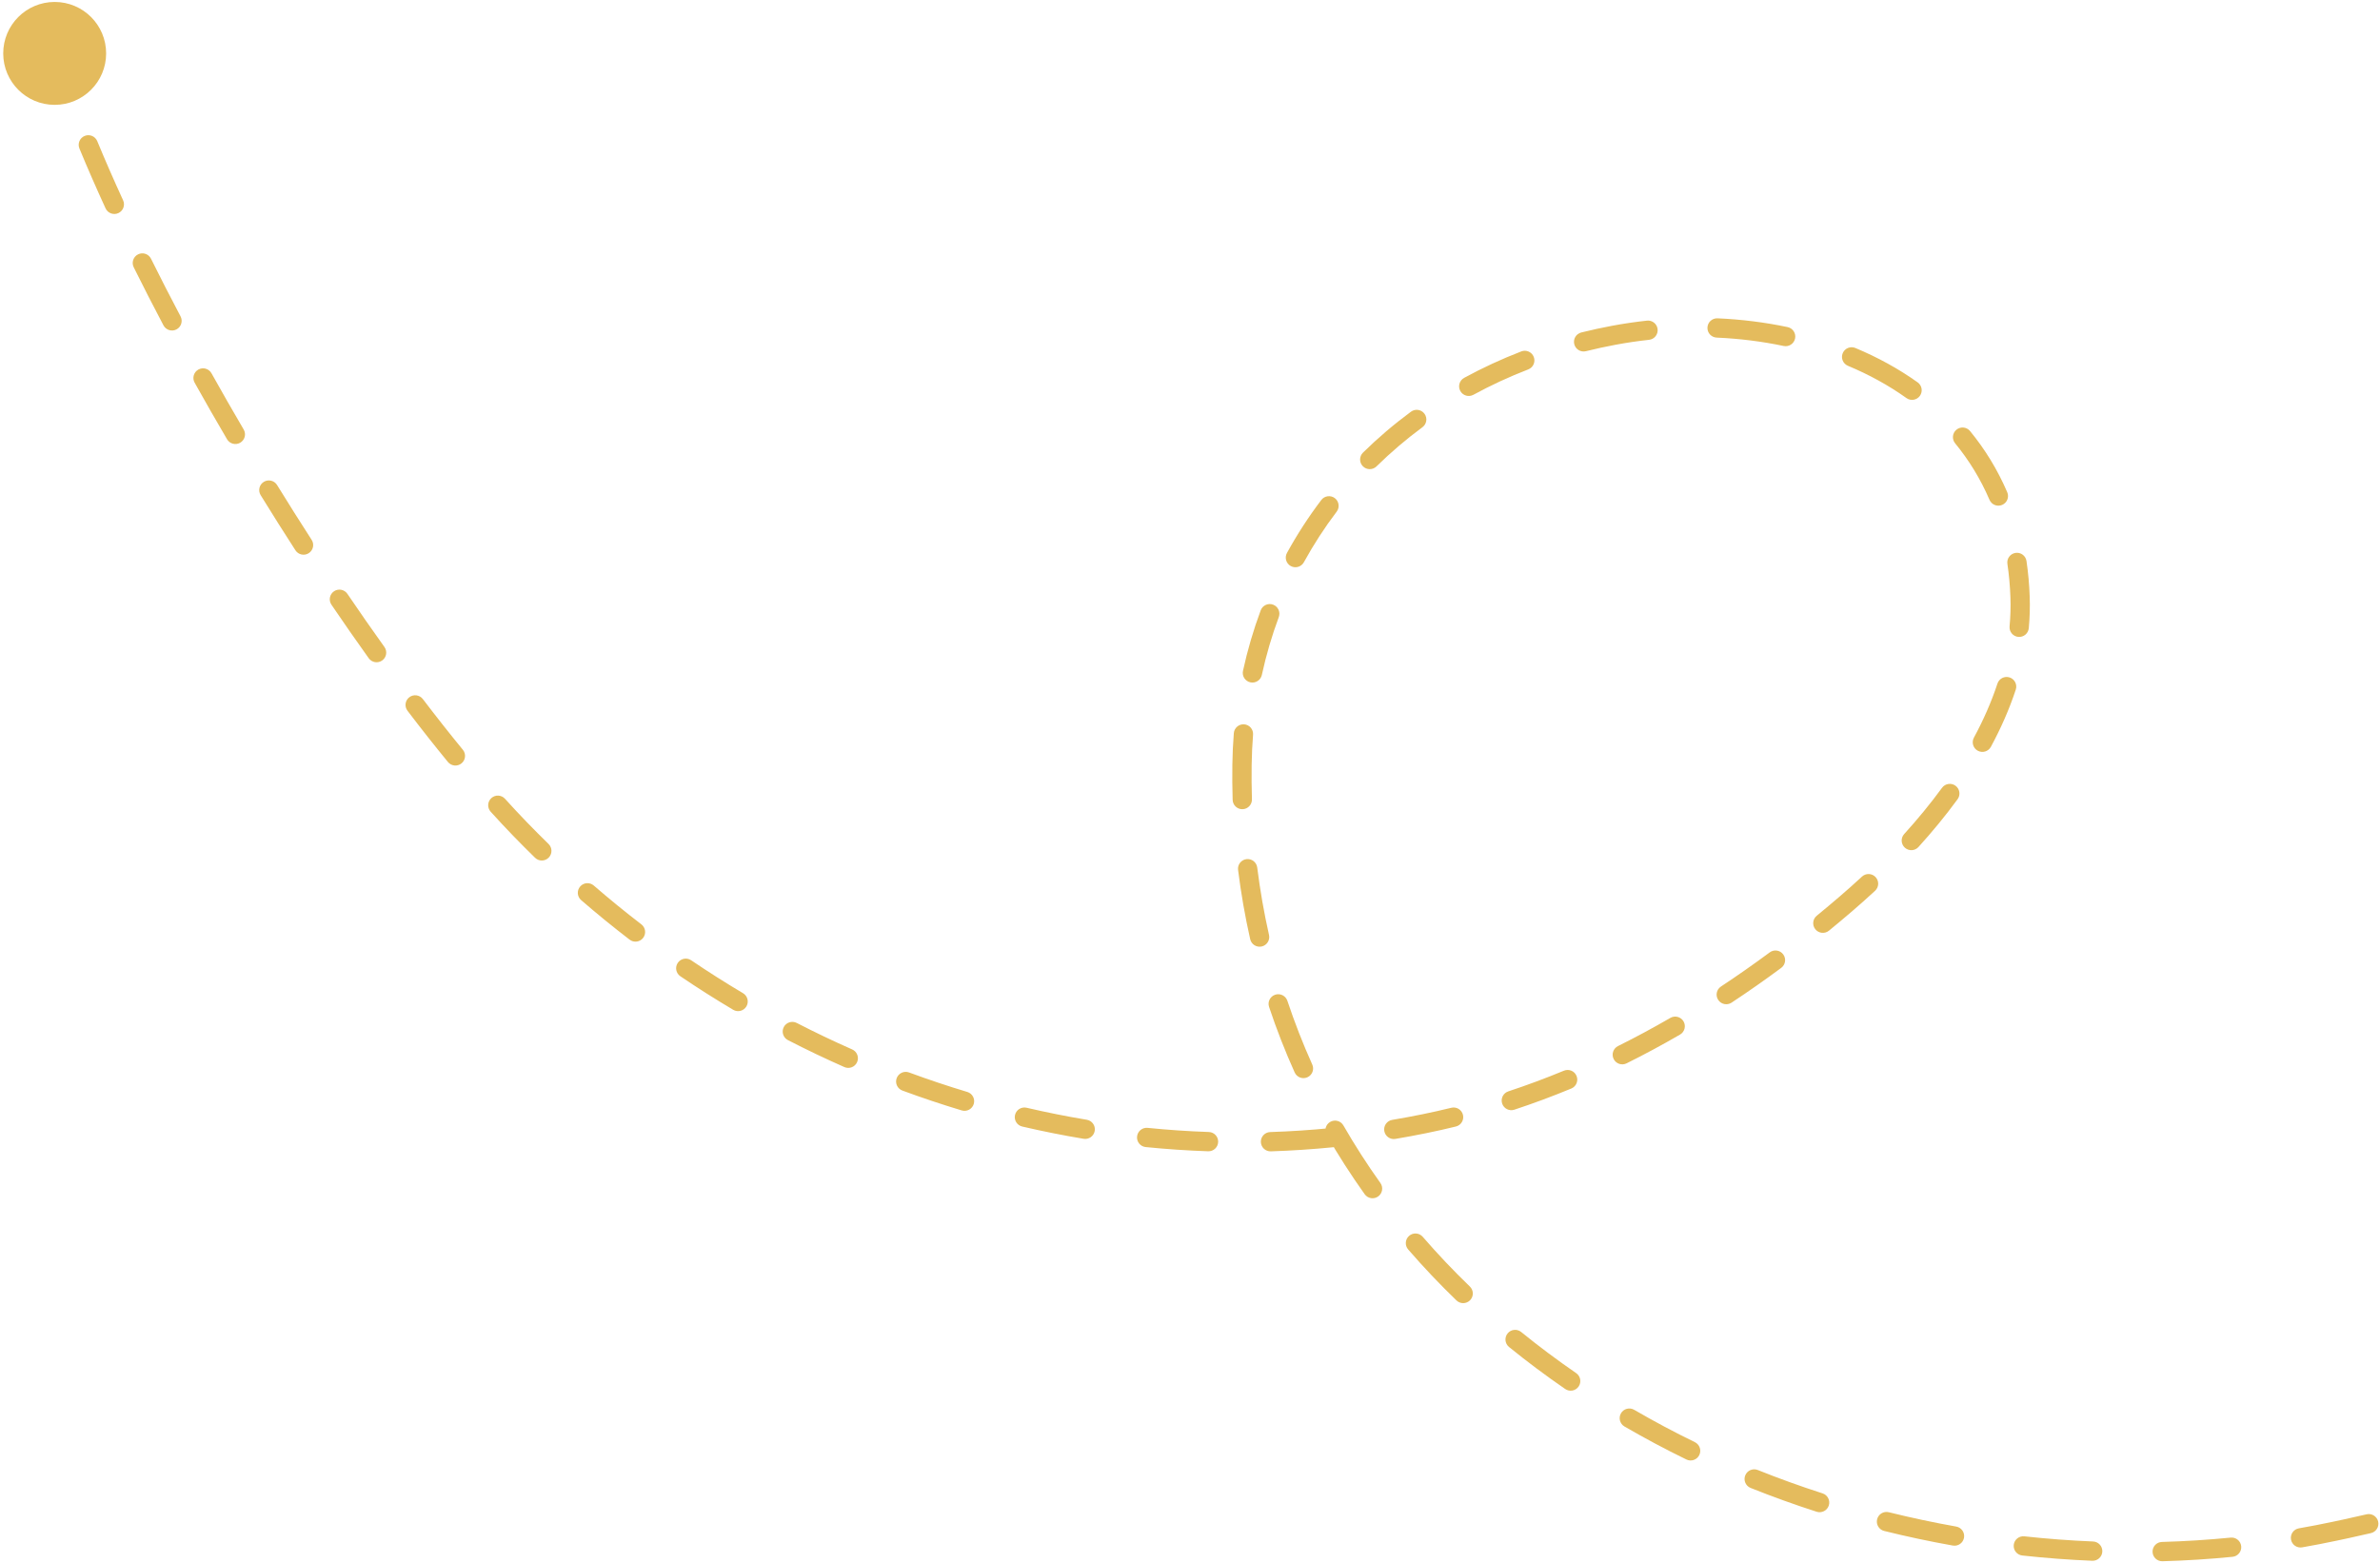 <svg xmlns="http://www.w3.org/2000/svg" fill="none" viewBox="0 0 370 243" height="243" width="370">
<path fill="#E4BB5D" d="M0.5 8.303C0.5 12.721 4.082 16.303 8.5 16.303C12.918 16.303 16.5 12.721 16.5 8.303C16.5 3.884 12.918 0.303 8.5 0.303C4.082 0.303 0.5 3.884 0.5 8.303ZM80.831 128.878L81.909 127.836L80.831 128.878ZM221.422 174.717L221.123 173.248L221.422 174.717ZM286.963 140.538L287.94 141.677L286.963 140.538ZM314.043 92.809L315.542 92.756L314.043 92.809ZM250.888 52.127L250.613 50.653L250.888 52.127ZM193.085 118.916L191.585 118.895L193.085 118.916ZM258.013 223.119L257.307 224.443L258.013 223.119ZM362.949 238.079L363.261 239.546L362.949 238.079ZM384.15 230.356C383.688 229.668 382.756 229.485 382.068 229.946C381.381 230.408 381.197 231.34 381.659 232.027L384.15 230.356ZM8.683 13.575C8.959 14.356 9.816 14.766 10.597 14.49C11.378 14.213 11.787 13.356 11.511 12.575L8.683 13.575ZM15.12 21.948C14.804 21.182 13.926 20.818 13.161 21.134C12.395 21.451 12.031 22.328 12.348 23.094L15.12 21.948ZM16.411 32.395C16.756 33.148 17.647 33.478 18.4 33.133C19.153 32.787 19.483 31.897 19.138 31.144L16.411 32.395ZM23.475 40.224C23.107 39.481 22.207 39.178 21.465 39.546C20.723 39.914 20.419 40.814 20.788 41.556L23.475 40.224ZM25.415 50.588C25.802 51.321 26.71 51.601 27.442 51.214C28.175 50.827 28.455 49.919 28.068 49.187L25.415 50.588ZM32.878 58.037C32.474 57.314 31.56 57.055 30.837 57.459C30.113 57.862 29.854 58.776 30.258 59.499L32.878 58.037ZM35.296 68.296C35.715 69.011 36.635 69.25 37.349 68.831C38.063 68.411 38.303 67.492 37.883 66.778L35.296 68.296ZM43.074 75.411C42.64 74.705 41.716 74.486 41.011 74.92C40.305 75.354 40.086 76.278 40.52 76.984L43.074 75.411ZM45.928 85.559C46.377 86.255 47.306 86.455 48.002 86.006C48.698 85.556 48.898 84.628 48.448 83.932L45.928 85.559ZM54.008 92.332C53.543 91.647 52.61 91.468 51.924 91.933C51.239 92.398 51.06 93.331 51.525 94.017L54.008 92.332ZM57.325 102.342C57.808 103.015 58.745 103.17 59.418 102.688C60.092 102.206 60.247 101.269 59.765 100.595L57.325 102.342ZM65.738 108.692C65.236 108.033 64.295 107.905 63.636 108.407C62.976 108.909 62.849 109.85 63.351 110.509L65.738 108.692ZM69.638 118.478C70.164 119.118 71.109 119.212 71.749 118.686C72.39 118.161 72.483 117.216 71.958 116.575L69.638 118.478ZM78.506 124.193C77.95 123.579 77.001 123.532 76.387 124.088C75.773 124.644 75.726 125.593 76.282 126.207L78.506 124.193ZM83.184 133.368C83.777 133.946 84.727 133.934 85.305 133.341C85.883 132.748 85.871 131.798 85.278 131.22L83.184 133.368ZM92.309 137.682C91.682 137.139 90.735 137.207 90.193 137.834C89.65 138.46 89.718 139.407 90.345 139.95L92.309 137.682ZM97.882 146.097C98.539 146.602 99.481 146.478 99.985 145.821C100.489 145.164 100.365 144.222 99.708 143.717L97.882 146.097ZM107.452 149.305C106.766 148.84 105.833 149.02 105.369 149.705C104.904 150.391 105.083 151.324 105.769 151.789L107.452 149.305ZM113.981 157.002C114.693 157.425 115.614 157.19 116.037 156.478C116.46 155.766 116.225 154.845 115.513 154.422L113.981 157.002ZM123.865 159.049C123.128 158.67 122.224 158.959 121.844 159.695C121.465 160.432 121.754 161.336 122.49 161.716L123.865 159.049ZM131.269 165.909C132.027 166.243 132.912 165.9 133.246 165.142C133.581 164.384 133.237 163.498 132.479 163.164L131.269 165.909ZM141.327 166.746C140.55 166.459 139.687 166.856 139.4 167.633C139.113 168.41 139.51 169.273 140.287 169.56L141.327 166.746ZM149.514 172.649C150.308 172.887 151.144 172.438 151.383 171.644C151.621 170.851 151.171 170.014 150.378 169.776L149.514 172.649ZM159.599 172.234C158.792 172.046 157.986 172.547 157.798 173.354C157.61 174.161 158.111 174.967 158.918 175.155L159.599 172.234ZM168.463 177.06C169.28 177.196 170.053 176.644 170.189 175.827C170.325 175.01 169.773 174.237 168.956 174.101L168.463 177.06ZM178.412 175.362C177.588 175.279 176.853 175.881 176.77 176.705C176.687 177.529 177.288 178.264 178.112 178.347L178.412 175.362ZM187.826 179.001C188.654 179.03 189.349 178.381 189.377 177.553C189.405 176.725 188.757 176.031 187.929 176.003L187.826 179.001ZM197.467 176.013C196.639 176.04 195.989 176.732 196.016 177.56C196.043 178.388 196.736 179.038 197.564 179.011L197.467 176.013ZM207.28 178.371C208.105 178.288 208.706 177.553 208.624 176.729C208.542 175.905 207.807 175.303 206.983 175.385L207.28 178.371ZM216.435 174.119C215.618 174.257 215.067 175.031 215.205 175.848C215.342 176.665 216.116 177.215 216.933 177.078L216.435 174.119ZM226.337 175.151C227.141 174.953 227.633 174.141 227.436 173.336C227.238 172.532 226.426 172.04 225.621 172.238L226.337 175.151ZM234.483 169.688C233.697 169.947 233.269 170.795 233.529 171.582C233.789 172.369 234.637 172.796 235.424 172.536L234.483 169.688ZM244.28 169.243C245.046 168.926 245.409 168.048 245.092 167.283C244.776 166.517 243.898 166.154 243.133 166.471L244.28 169.243ZM251.538 162.643C250.796 163.011 250.494 163.912 250.862 164.654C251.231 165.395 252.132 165.698 252.873 165.329L251.538 162.643ZM261.182 160.858C261.899 160.442 262.143 159.525 261.728 158.808C261.312 158.091 260.395 157.847 259.678 158.262L261.182 160.858ZM267.541 153.388C266.85 153.845 266.66 154.775 267.117 155.466C267.573 156.158 268.504 156.348 269.195 155.891L267.541 153.388ZM276.911 150.488C277.577 149.995 277.717 149.055 277.224 148.389C276.731 147.724 275.792 147.584 275.126 148.077L276.911 150.488ZM282.434 142.379C281.793 142.904 281.699 143.849 282.224 144.49C282.749 145.131 283.694 145.225 284.335 144.7L282.434 142.379ZM291.507 138.495C292.115 137.931 292.151 136.982 291.587 136.375C291.024 135.767 290.075 135.732 289.467 136.295L291.507 138.495ZM296.028 129.678C295.471 130.291 295.518 131.24 296.131 131.797C296.745 132.353 297.694 132.307 298.25 131.693L296.028 129.678ZM304.332 124.261C304.821 123.592 304.675 122.653 304.006 122.164C303.337 121.676 302.398 121.822 301.91 122.491L304.332 124.261ZM306.866 114.693C306.472 115.422 306.744 116.332 307.472 116.726C308.201 117.119 309.111 116.848 309.505 116.119L306.866 114.693ZM313.377 107.222C313.636 106.435 313.208 105.588 312.421 105.329C311.634 105.07 310.786 105.498 310.527 106.285L313.377 107.222ZM312.413 97.391C312.337 98.216 312.944 98.947 313.769 99.023C314.594 99.099 315.324 98.492 315.4 97.667L312.413 97.391ZM315.043 87.229C314.922 86.41 314.159 85.844 313.34 85.965C312.52 86.086 311.954 86.849 312.075 87.668L315.043 87.229ZM309.293 77.716C309.62 78.477 310.502 78.829 311.263 78.502C312.025 78.175 312.377 77.293 312.05 76.532L309.293 77.716ZM306.266 67.018C305.74 66.378 304.795 66.285 304.155 66.81C303.514 67.336 303.421 68.281 303.947 68.922L306.266 67.018ZM296.382 61.893C297.056 62.374 297.993 62.218 298.474 61.543C298.955 60.869 298.799 59.932 298.124 59.451L296.382 61.893ZM288.437 54.105C287.673 53.785 286.794 54.146 286.475 54.911C286.156 55.675 286.517 56.554 287.281 56.873L288.437 54.105ZM277.29 53.793C278.101 53.964 278.896 53.445 279.067 52.635C279.238 51.824 278.72 51.028 277.909 50.857L277.29 53.793ZM267.008 49.493C266.18 49.456 265.48 50.098 265.443 50.925C265.407 51.753 266.048 52.453 266.876 52.49L267.008 49.493ZM256.368 52.834C257.191 52.744 257.786 52.004 257.696 51.18C257.607 50.357 256.866 49.762 256.043 49.852L256.368 52.834ZM245.831 51.693C245.027 51.893 244.538 52.707 244.738 53.511C244.938 54.315 245.753 54.804 246.556 54.604L245.831 51.693ZM237.584 57.437C238.357 57.138 238.742 56.27 238.443 55.497C238.145 54.724 237.276 54.34 236.504 54.638L237.584 57.437ZM227.619 58.749C226.892 59.146 226.623 60.057 227.02 60.784C227.417 61.511 228.328 61.779 229.055 61.383L227.619 58.749ZM221.135 66.425C221.802 65.934 221.944 64.995 221.452 64.328C220.96 63.661 220.021 63.52 219.354 64.011L221.135 66.425ZM211.892 70.374C211.301 70.955 211.293 71.905 211.874 72.495C212.455 73.086 213.405 73.094 213.996 72.513L211.892 70.374ZM207.803 79.553C208.304 78.893 208.174 77.952 207.514 77.451C206.854 76.951 205.913 77.08 205.413 77.74L207.803 79.553ZM200.073 85.974C199.674 86.7 199.94 87.612 200.666 88.01C201.392 88.409 202.304 88.143 202.703 87.417L200.073 85.974ZM198.804 95.942C199.093 95.165 198.698 94.302 197.921 94.013C197.145 93.724 196.281 94.119 195.992 94.895L198.804 95.942ZM193.237 104.305C193.06 105.115 193.574 105.914 194.383 106.09C195.193 106.266 195.992 105.753 196.168 104.943L193.237 104.305ZM194.803 114.234C194.868 113.408 194.251 112.686 193.425 112.62C192.6 112.555 191.877 113.172 191.812 113.998L194.803 114.234ZM191.63 124.362C191.656 125.19 192.348 125.84 193.176 125.815C194.004 125.789 194.654 125.097 194.629 124.269L191.63 124.362ZM195.451 134.881C195.348 134.059 194.598 133.477 193.776 133.579C192.954 133.682 192.371 134.432 192.474 135.254L195.451 134.881ZM194.357 146.024C194.54 146.832 195.343 147.34 196.151 147.157C196.959 146.975 197.466 146.172 197.283 145.364L194.357 146.024ZM200.139 155.607C199.877 154.821 199.027 154.397 198.242 154.659C197.456 154.921 197.031 155.77 197.293 156.556L200.139 155.607ZM201.271 166.743C201.611 167.499 202.499 167.836 203.254 167.496C204.01 167.157 204.347 166.269 204.007 165.513L201.271 166.743ZM208.848 174.984C208.435 174.266 207.518 174.019 206.8 174.432C206.082 174.845 205.835 175.762 206.248 176.48L208.848 174.984ZM212.157 185.677C212.638 186.351 213.575 186.508 214.249 186.027C214.924 185.546 215.081 184.61 214.6 183.935L212.157 185.677ZM221.183 192.301C220.641 191.675 219.694 191.606 219.068 192.148C218.441 192.691 218.373 193.638 218.915 194.264L221.183 192.301ZM226.426 202.191C227.022 202.767 227.972 202.75 228.547 202.154C229.123 201.558 229.106 200.609 228.51 200.033L226.426 202.191ZM236.488 207.101C235.845 206.578 234.901 206.675 234.378 207.318C233.855 207.961 233.952 208.905 234.595 209.428L236.488 207.101ZM243.331 215.963C244.014 216.432 244.948 216.259 245.417 215.576C245.887 214.894 245.714 213.96 245.031 213.491L243.331 215.963ZM254.051 219.196C253.334 218.78 252.416 219.023 252 219.739C251.584 220.456 251.827 221.374 252.543 221.79L254.051 219.196ZM262.172 226.923C262.916 227.286 263.814 226.976 264.177 226.231C264.539 225.486 264.23 224.588 263.485 224.226L262.172 226.923ZM273.27 228.559C272.501 228.251 271.628 228.624 271.32 229.393C271.012 230.162 271.385 231.036 272.154 231.344L273.27 228.559ZM282.422 235.047C283.21 235.3 284.055 234.867 284.309 234.078C284.563 233.29 284.13 232.445 283.341 232.191L282.422 235.047ZM293.64 235.122C292.836 234.922 292.022 235.412 291.822 236.216C291.623 237.02 292.113 237.834 292.917 238.033L293.64 235.122ZM303.589 240.303C304.405 240.448 305.184 239.905 305.329 239.089C305.474 238.273 304.93 237.495 304.114 237.35L303.589 240.303ZM314.715 238.869C313.892 238.779 313.151 239.374 313.061 240.197C312.972 241.021 313.566 241.761 314.39 241.851L314.715 238.869ZM325.271 242.669C326.098 242.703 326.797 242.059 326.831 241.231C326.865 240.404 326.222 239.705 325.394 239.671L325.271 242.669ZM336.1 239.743C335.272 239.766 334.619 240.456 334.642 241.284C334.665 242.112 335.355 242.765 336.184 242.742L336.1 239.743ZM347.078 242.053C347.902 241.971 348.505 241.237 348.423 240.412C348.341 239.588 347.607 238.986 346.782 239.068L347.078 242.053ZM357.385 237.626C356.569 237.768 356.022 238.545 356.164 239.361C356.306 240.177 357.082 240.724 357.898 240.582L357.385 237.626ZM368.591 238.369C369.397 238.18 369.899 237.374 369.711 236.567C369.522 235.76 368.716 235.259 367.909 235.447L368.591 238.369ZM378.231 232.604C377.45 232.878 377.038 233.734 377.312 234.516C377.587 235.298 378.443 235.709 379.224 235.435L378.231 232.604ZM7.069 8.752C7.561 10.317 8.1 11.927 8.683 13.575L11.511 12.575C10.939 10.957 10.411 9.381 9.931 7.853L7.069 8.752ZM12.348 23.094C13.595 26.11 14.954 29.218 16.411 32.395L19.138 31.144C17.695 27.999 16.352 24.926 15.12 21.948L12.348 23.094ZM20.788 41.556C22.264 44.534 23.81 47.55 25.415 50.588L28.068 49.187C26.474 46.17 24.94 43.177 23.475 40.224L20.788 41.556ZM30.258 59.499C31.895 62.432 33.578 65.369 35.296 68.296L37.883 66.778C36.176 63.869 34.504 60.95 32.878 58.037L30.258 59.499ZM40.52 76.984C42.298 79.872 44.104 82.735 45.928 85.559L48.448 83.932C46.636 81.126 44.842 78.281 43.074 75.411L40.52 76.984ZM51.525 94.017C53.452 96.856 55.389 99.637 57.325 102.342L59.765 100.595C57.843 97.912 55.921 95.152 54.008 92.332L51.525 94.017ZM63.351 110.509C65.463 113.284 67.564 115.948 69.638 118.478L71.958 116.575C69.908 114.076 67.83 111.441 65.738 108.692L63.351 110.509ZM76.282 126.207C77.453 127.5 78.61 128.739 79.752 129.921L81.909 127.836C80.792 126.68 79.656 125.464 78.506 124.193L76.282 126.207ZM79.752 129.921C80.88 131.087 82.024 132.237 83.184 133.368L85.278 131.22C84.14 130.109 83.016 128.981 81.909 127.836L79.752 129.921ZM90.345 139.95C92.799 142.075 95.313 144.126 97.882 146.097L99.708 143.717C97.186 141.782 94.718 139.769 92.309 137.682L90.345 139.95ZM105.769 151.789C108.457 153.609 111.196 155.348 113.981 157.002L115.513 154.422C112.779 152.799 110.09 151.092 107.452 149.305L105.769 151.789ZM122.49 161.716C125.375 163.203 128.303 164.601 131.269 165.909L132.479 163.164C129.569 161.881 126.696 160.508 123.865 159.049L122.49 161.716ZM140.287 169.56C143.331 170.685 146.408 171.716 149.514 172.649L150.378 169.776C147.331 168.861 144.313 167.85 141.327 166.746L140.287 169.56ZM158.918 175.155C162.077 175.891 165.26 176.527 168.463 177.06L168.956 174.101C165.816 173.579 162.696 172.955 159.599 172.234L158.918 175.155ZM178.112 178.347C181.337 178.671 184.576 178.89 187.826 179.001L187.929 176.003C184.745 175.894 181.571 175.679 178.412 175.362L178.112 178.347ZM197.564 179.011C200.798 178.907 204.038 178.694 207.28 178.371L206.983 175.385C203.808 175.702 200.634 175.91 197.467 176.013L197.564 179.011ZM216.933 177.078C218.53 176.809 220.126 176.512 221.721 176.187L221.123 173.248C219.561 173.565 217.998 173.856 216.435 174.119L216.933 177.078ZM221.721 176.187C223.271 175.872 224.809 175.526 226.337 175.151L225.621 172.238C224.132 172.603 222.633 172.94 221.123 173.248L221.721 176.187ZM235.424 172.536C238.422 171.547 241.374 170.446 244.28 169.243L243.133 166.471C240.292 167.647 237.409 168.722 234.483 169.688L235.424 172.536ZM252.873 165.329C255.69 163.929 258.459 162.435 261.182 160.858L259.678 158.262C257.008 159.809 254.295 161.272 251.538 162.643L252.873 165.329ZM269.195 155.891C271.814 154.162 274.386 152.357 276.911 150.488L275.126 148.077C272.642 149.916 270.114 151.689 267.541 153.388L269.195 155.891ZM284.335 144.7C285.548 143.706 286.75 142.698 287.94 141.677L285.986 139.4C284.813 140.406 283.629 141.4 282.434 142.379L284.335 144.7ZM287.94 141.677C289.127 140.658 290.32 139.596 291.507 138.495L289.467 136.295C288.309 137.369 287.145 138.405 285.986 139.4L287.94 141.677ZM298.25 131.693C300.385 129.339 302.436 126.856 304.332 124.261L301.91 122.491C300.083 124.991 298.101 127.393 296.028 129.678L298.25 131.693ZM309.505 116.119C311.053 113.253 312.37 110.282 313.377 107.222L310.527 106.285C309.582 109.155 308.34 111.963 306.866 114.693L309.505 116.119ZM315.4 97.667C315.55 96.046 315.601 94.408 315.542 92.756L312.544 92.862C312.598 94.383 312.551 95.893 312.413 97.391L315.4 97.667ZM315.542 92.756C315.475 90.852 315.306 89.01 315.043 87.229L312.075 87.668C312.322 89.335 312.48 91.066 312.544 92.862L315.542 92.756ZM312.05 76.532C310.539 73.013 308.584 69.842 306.266 67.018L303.947 68.922C306.089 71.532 307.896 74.461 309.293 77.716L312.05 76.532ZM298.124 59.451C295.142 57.324 291.885 55.544 288.437 54.105L287.281 56.873C290.539 58.233 293.597 59.906 296.382 61.893L298.124 59.451ZM277.909 50.857C274.357 50.108 270.701 49.656 267.008 49.493L266.876 52.49C270.412 52.646 273.905 53.079 277.29 53.793L277.909 50.857ZM256.043 49.852C254.224 50.05 252.411 50.317 250.613 50.653L251.163 53.602C252.886 53.28 254.624 53.024 256.368 52.834L256.043 49.852ZM250.613 50.653C248.997 50.954 247.402 51.301 245.831 51.693L246.556 54.604C248.069 54.227 249.605 53.892 251.163 53.602L250.613 50.653ZM236.504 54.638C233.422 55.828 230.456 57.202 227.619 58.749L229.055 61.383C231.776 59.899 234.623 58.58 237.584 57.437L236.504 54.638ZM219.354 64.011C216.707 65.964 214.215 68.089 211.892 70.374L213.996 72.513C216.217 70.328 218.601 68.295 221.135 66.425L219.354 64.011ZM205.413 77.74C203.44 80.342 201.655 83.091 200.073 85.974L202.703 87.417C204.214 84.664 205.919 82.038 207.803 79.553L205.413 77.74ZM195.992 94.895C194.865 97.924 193.942 101.065 193.237 104.305L196.168 104.943C196.843 101.841 197.726 98.837 198.804 95.942L195.992 94.895ZM191.812 113.998C191.684 115.611 191.608 117.244 191.585 118.895L194.585 118.937C194.607 117.35 194.68 115.782 194.803 114.234L191.812 113.998ZM191.585 118.895C191.559 120.731 191.574 122.554 191.63 124.362L194.629 124.269C194.574 122.506 194.559 120.729 194.585 118.937L191.585 118.895ZM192.474 135.254C192.932 138.913 193.562 142.504 194.357 146.024L197.283 145.364C196.51 141.939 195.897 138.444 195.451 134.881L192.474 135.254ZM197.293 156.556C198.453 160.034 199.782 163.431 201.271 166.743L204.007 165.513C202.559 162.292 201.267 158.989 200.139 155.607L197.293 156.556ZM206.248 176.48C208.065 179.638 210.037 182.705 212.157 185.677L214.6 183.935C212.536 181.041 210.616 178.056 208.848 174.984L206.248 176.48ZM218.915 194.264C221.286 197.004 223.792 199.648 226.426 202.191L228.51 200.033C225.939 197.551 223.494 194.972 221.183 192.301L218.915 194.264ZM234.595 209.428C237.395 211.705 240.31 213.885 243.331 215.963L245.031 213.491C242.074 211.457 239.225 209.326 236.488 207.101L234.595 209.428ZM252.543 221.79C254.108 222.699 255.696 223.583 257.307 224.443L258.719 221.796C257.14 220.953 255.583 220.087 254.051 219.196L252.543 221.79ZM257.307 224.443C258.911 225.298 260.533 226.125 262.172 226.923L263.485 224.226C261.879 223.444 260.29 222.634 258.719 221.796L257.307 224.443ZM272.154 231.344C275.525 232.695 278.951 233.93 282.422 235.047L283.341 232.191C279.936 231.095 276.576 229.884 273.27 228.559L272.154 231.344ZM292.917 238.033C296.445 238.909 300.006 239.666 303.589 240.303L304.114 237.35C300.597 236.724 297.102 235.981 293.64 235.122L292.917 238.033ZM314.39 241.851C318.008 242.246 321.638 242.519 325.271 242.669L325.394 239.671C321.83 239.525 318.267 239.257 314.715 238.869L314.39 241.851ZM336.184 242.742C339.827 242.64 343.462 242.411 347.078 242.053L346.782 239.068C343.238 239.419 339.674 239.643 336.1 239.743L336.184 242.742ZM357.898 240.582C359.694 240.27 361.482 239.925 363.261 239.546L362.636 236.612C360.895 236.983 359.144 237.321 357.385 237.626L357.898 240.582ZM363.261 239.546C363.838 239.423 365.946 238.986 368.591 238.369L367.909 235.447C365.299 236.056 363.223 236.487 362.636 236.612L363.261 239.546ZM379.224 235.435C380.657 234.932 381.974 234.386 382.885 233.811C383.321 233.535 383.822 233.158 384.146 232.65C384.321 232.377 384.48 232.012 384.498 231.572C384.518 231.114 384.379 230.697 384.15 230.356L381.659 232.027C381.568 231.892 381.491 231.688 381.501 231.446C381.51 231.224 381.589 231.08 381.619 231.034C381.655 230.978 381.607 231.07 381.283 231.275C380.674 231.659 379.627 232.115 378.231 232.604L379.224 235.435Z"></path>
</svg>
